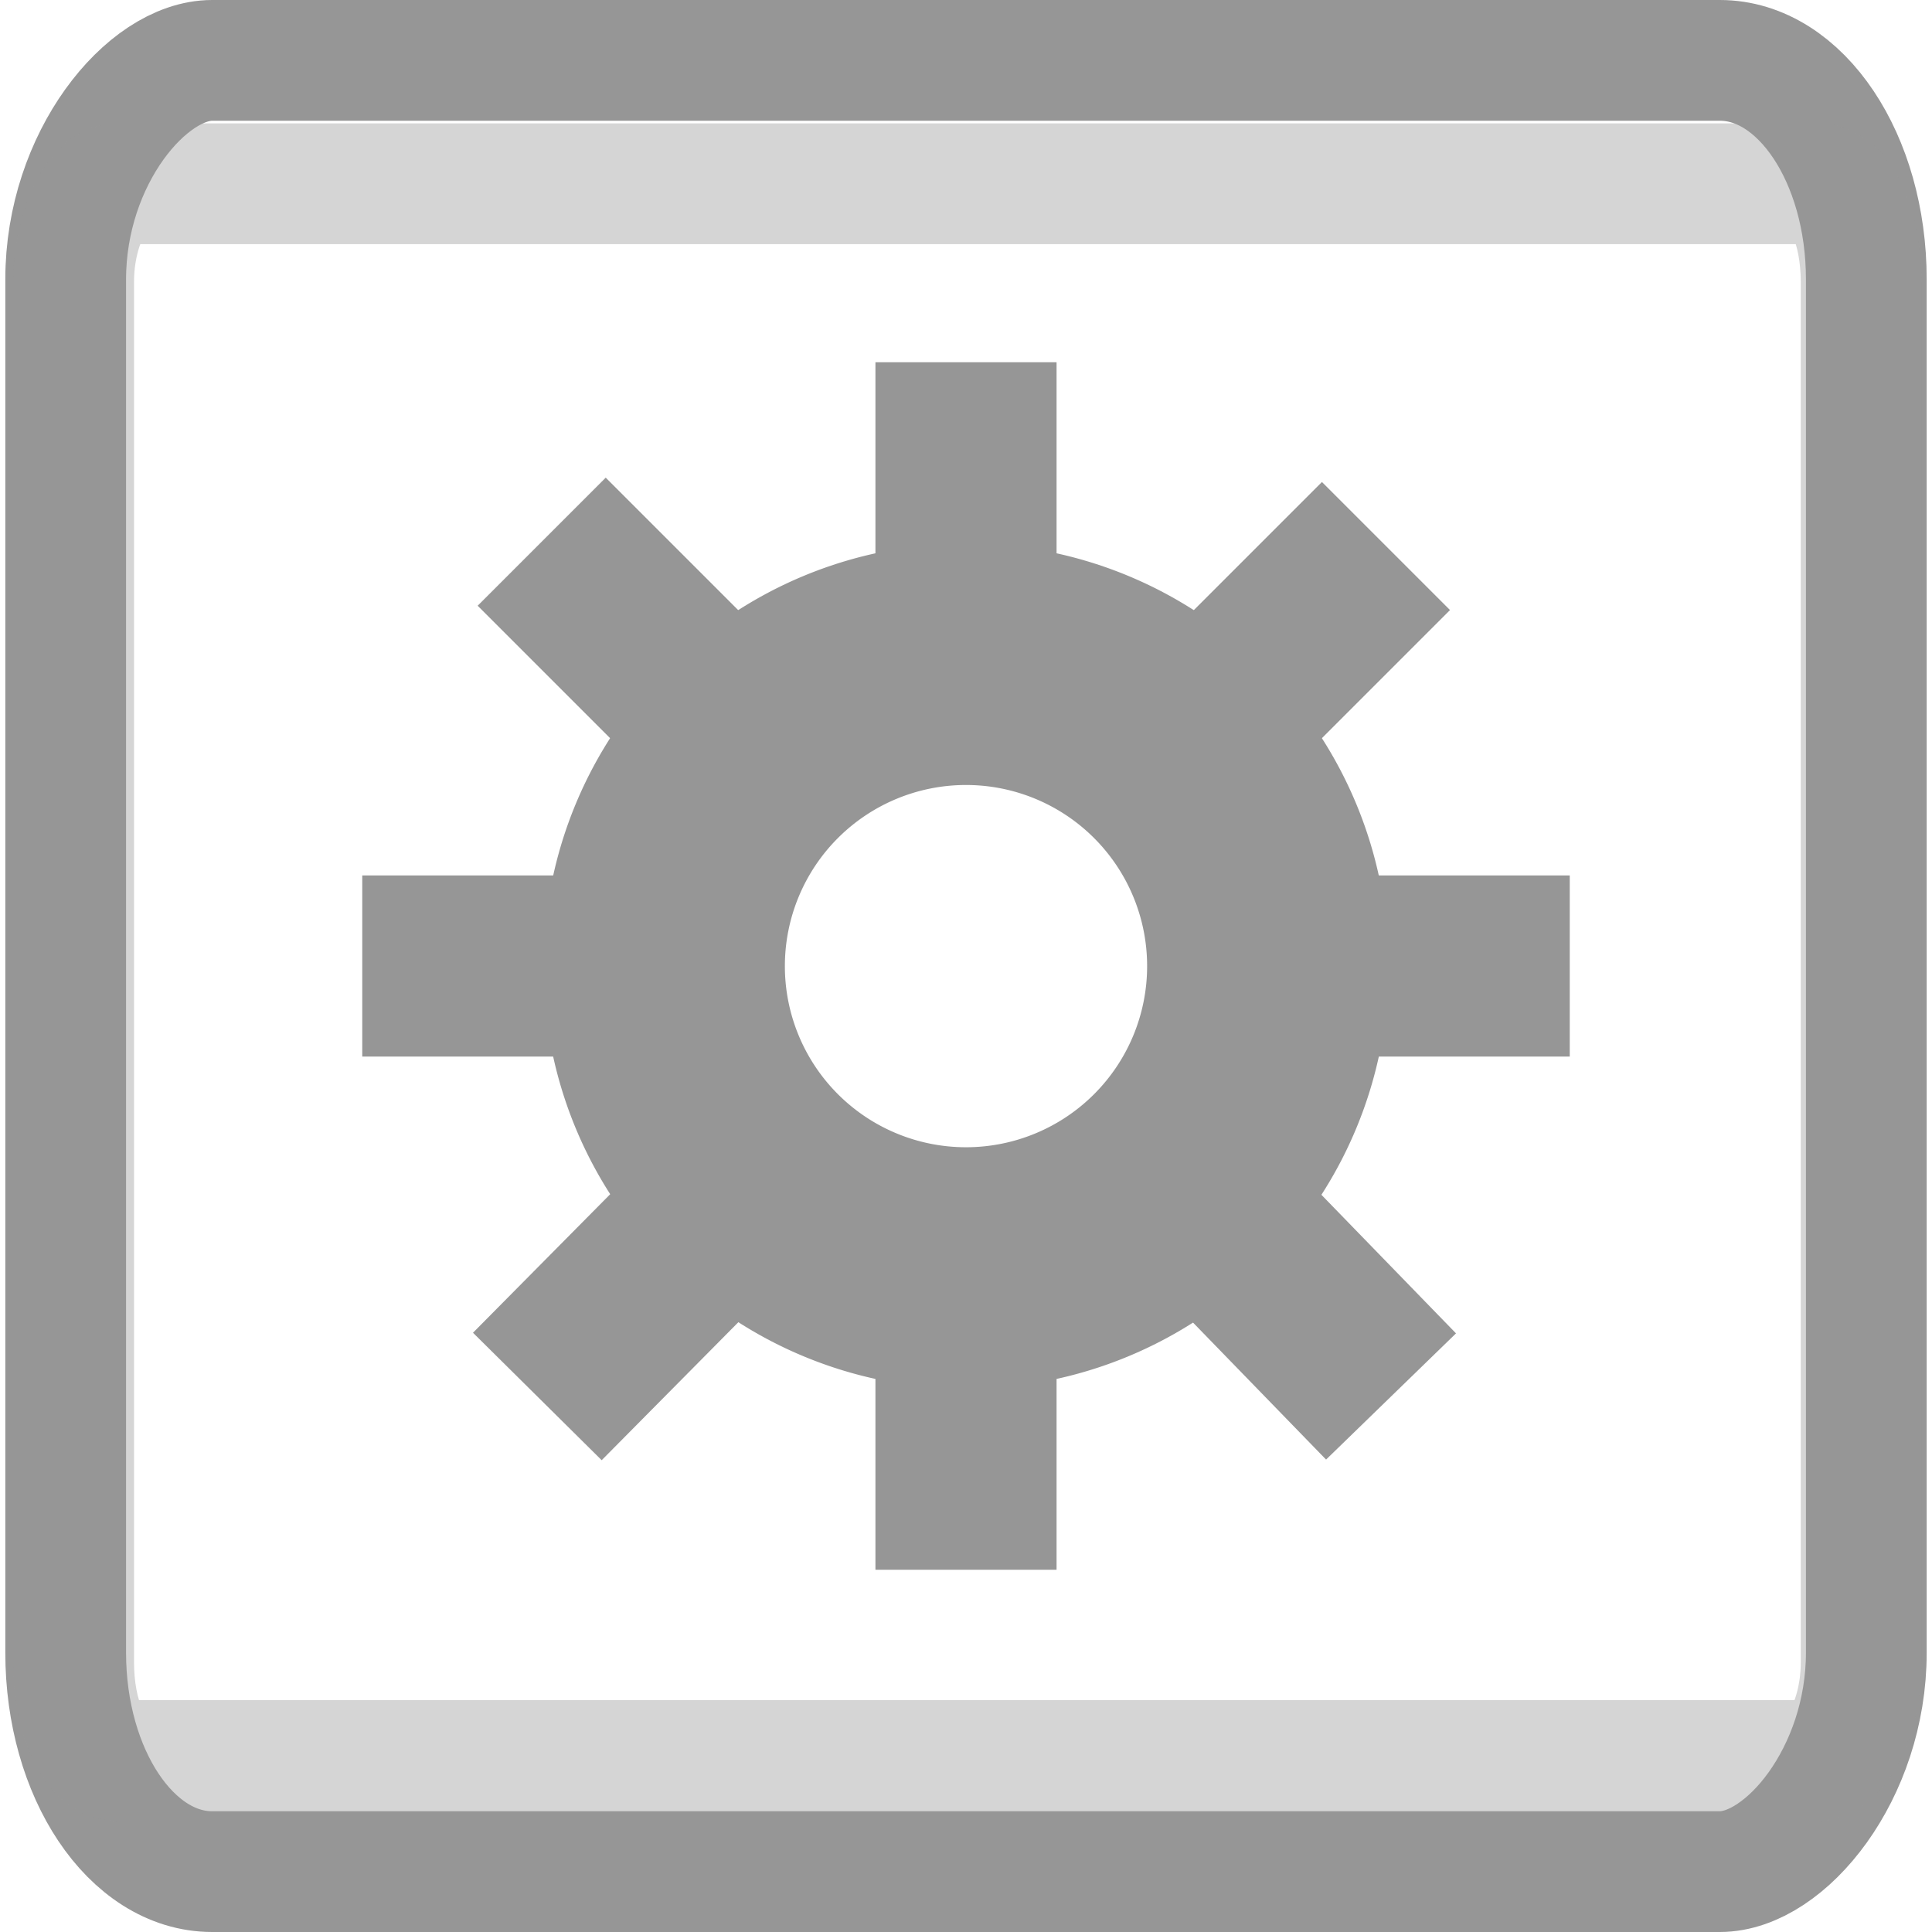 <?xml version="1.0" encoding="UTF-8" standalone="no"?>
<!-- Created with Inkscape (http://www.inkscape.org/) -->

<svg
   xmlns:svg="http://www.w3.org/2000/svg"
   xmlns="http://www.w3.org/2000/svg"
   version="1.1"
   width="16"
   height="16"
   id="svg2822">
  <defs
     id="defs2824" />
  <g
     transform="translate(-3,3)"
     id="layer1">
    <path
       d="M 14.52,8.565 13,7 M 13,3 14.478,1.522 M 7.45,8.565 9,7 M 9,3 7.486,1.486 M 11,2.5 11,0 m 0,10 0,-2.5 M 16,5 13.5,5 M 8.5,5 6,5"
       id="path3631"
       style="fill:none;stroke:#969696;stroke-width:1.5;stroke-linecap:butt;stroke-linejoin:miter;stroke-miterlimit:4;stroke-opacity:1;stroke-dasharray:none" />
    <rect
       width="15"
       height="14.912"
       rx="1.813"
       ry="1.213"
       x="-12.5"
       y="3.544"
       transform="matrix(0,-1,1,0,0,0)"
       id="rect3633"
       style="fill:none;stroke:#969696;stroke-width:1;stroke-linecap:square;stroke-linejoin:miter;stroke-miterlimit:4;stroke-opacity:1;stroke-dasharray:none;stroke-dashoffset:0;marker:none;visibility:visible;display:inline;overflow:visible;enable-background:accumulate" />
    <rect
       width="13.058"
       height="14.803"
       rx="0.812"
       ry="0.362"
       x="-11.58"
       y="3.61"
       transform="matrix(0,-1,1,0,0,0)"
       id="rect2827"
       style="opacity:0.4;fill:none;stroke:#969696;stroke-width:1;stroke-linecap:square;stroke-linejoin:miter;stroke-miterlimit:4;stroke-opacity:1;stroke-dasharray:none;stroke-dashoffset:0;marker:none;visibility:visible;display:inline;overflow:visible;enable-background:accumulate" />
  </g>
  <path
     d="m 10.5,8.001 a 2.5,2.5 0 0 1 -5,0 2.5,2.5 0 1 1 5,0 z"
     id="path2843-4"
     style="fill:none;stroke:#969696;stroke-width:2;stroke-linecap:butt;stroke-linejoin:round;stroke-miterlimit:4;stroke-opacity:1;stroke-dasharray:none" />
</svg>
